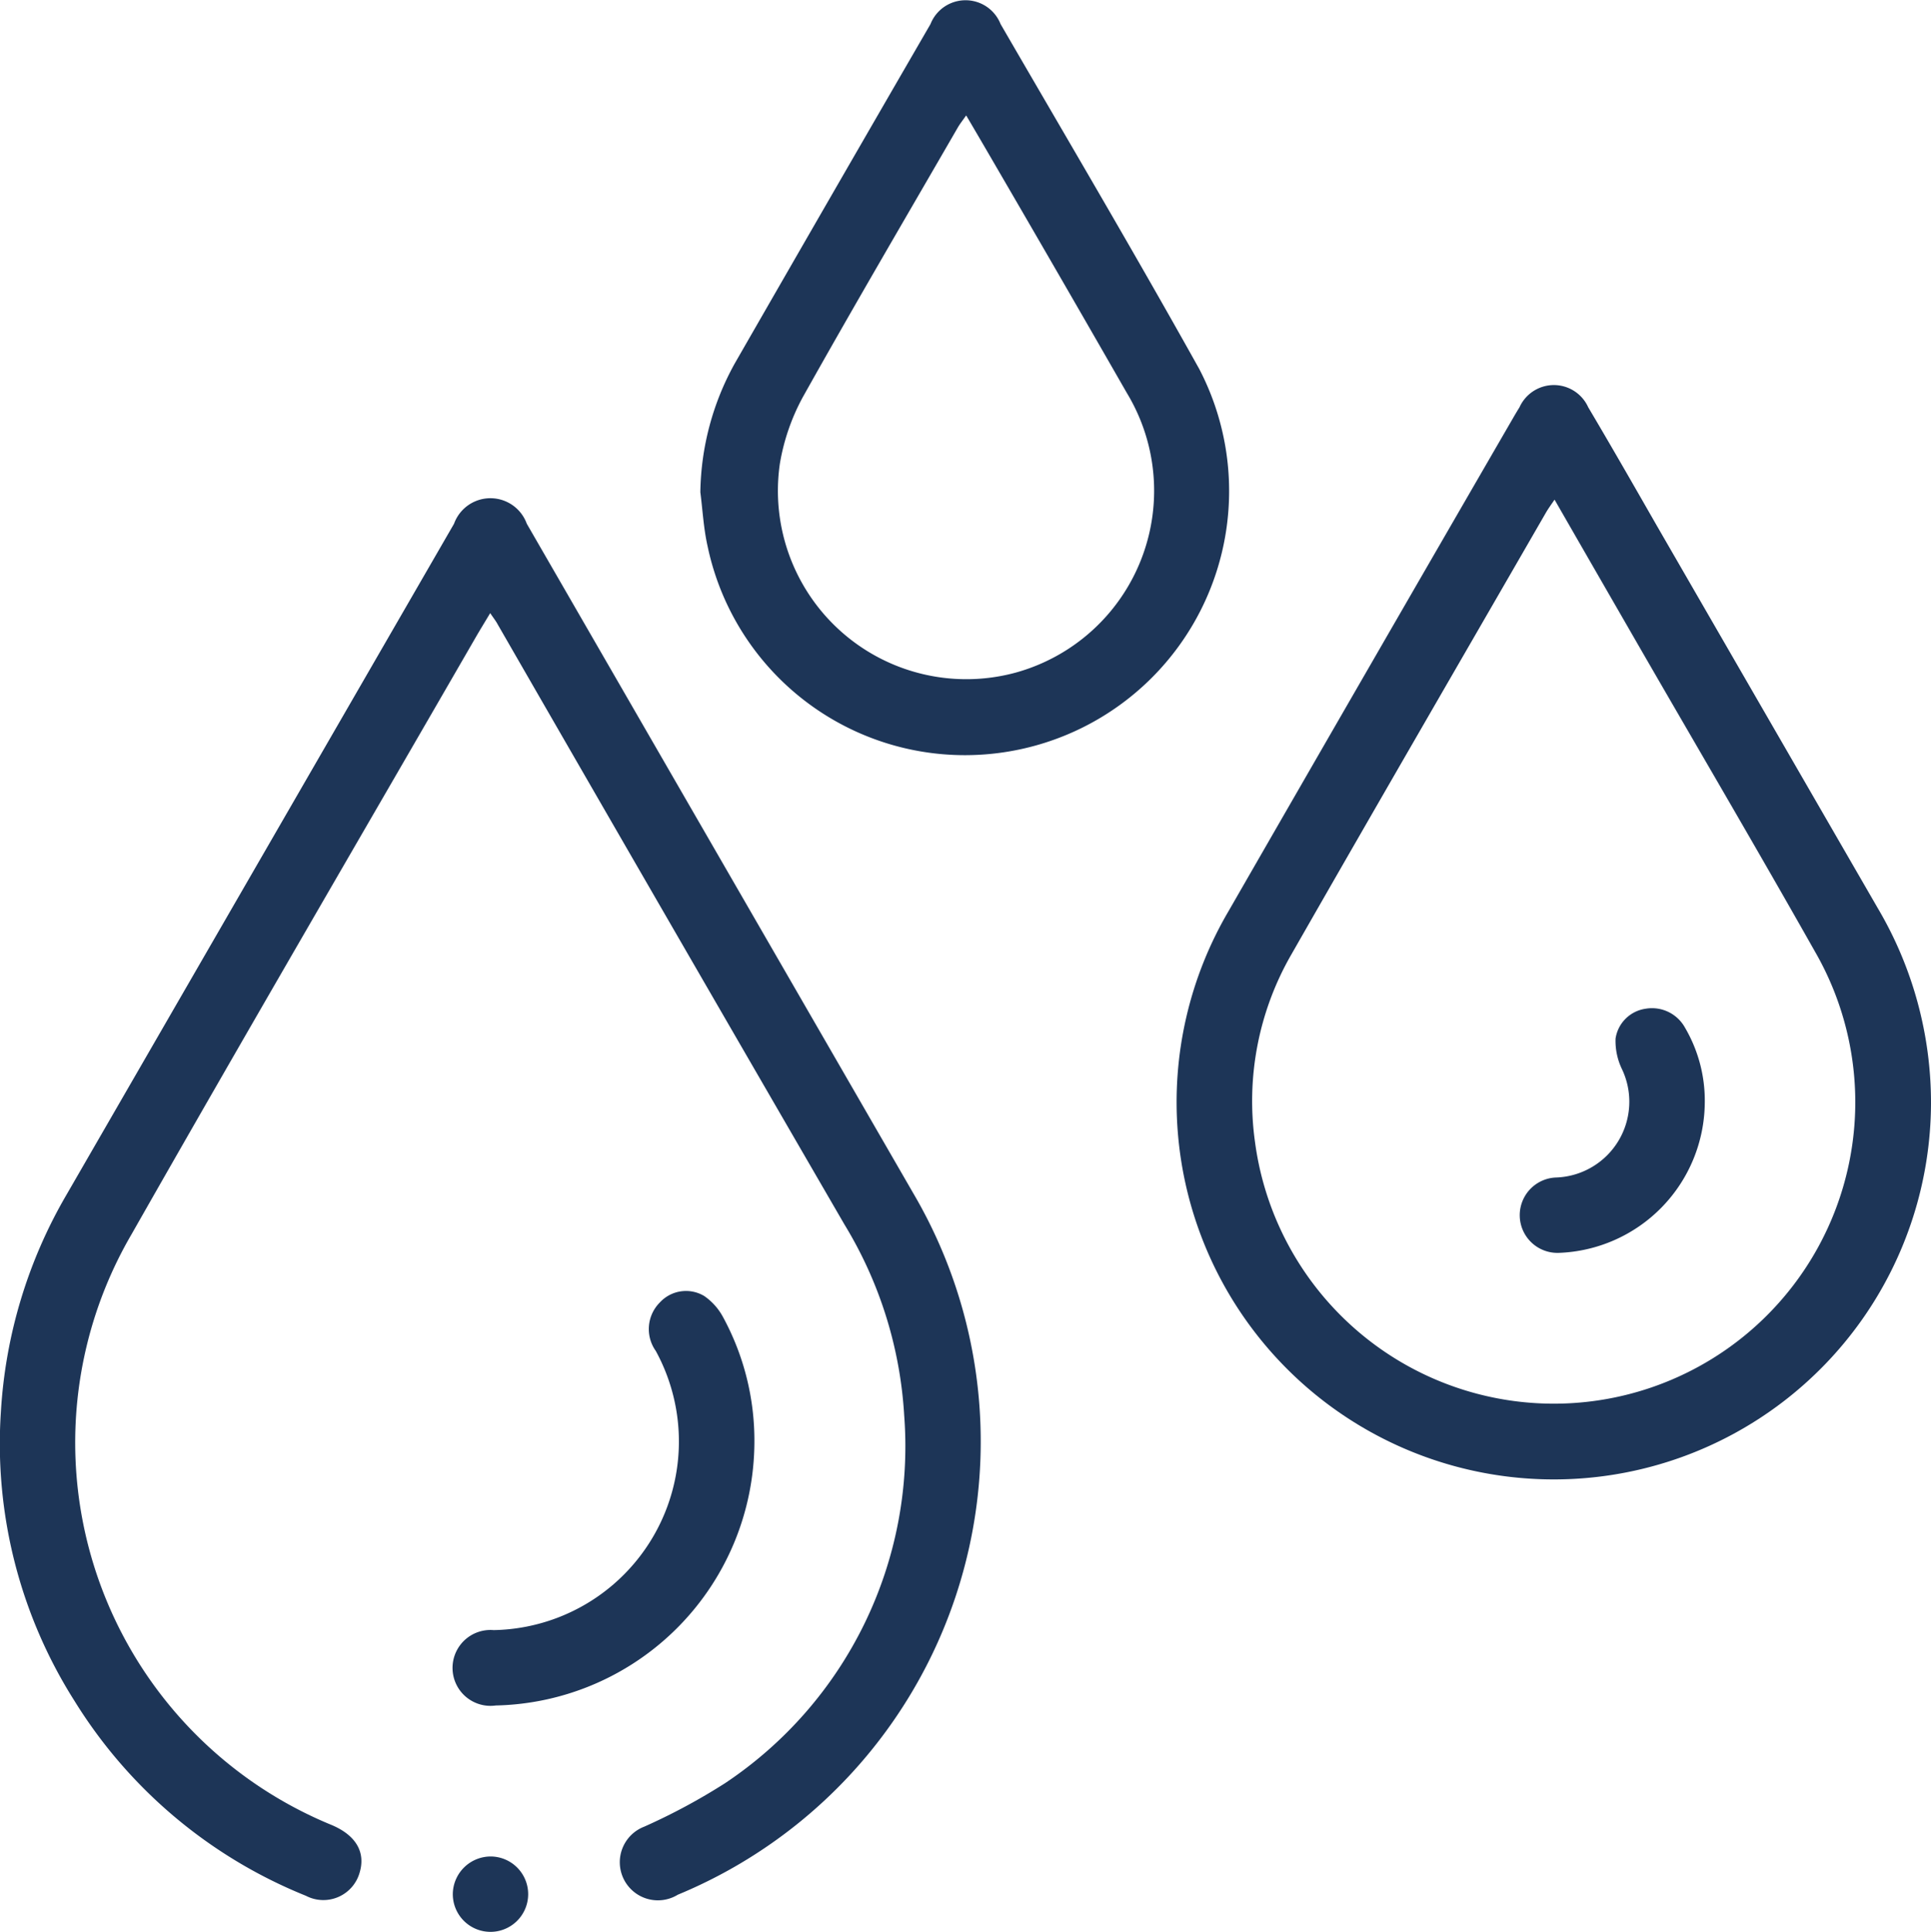 <svg xmlns="http://www.w3.org/2000/svg" width="46.12" height="46.134" viewBox="0 0 46.12 46.134">
  <g id="icon-fluids" transform="translate(-1551.572 12.268)">
    <path id="Path_5572" data-name="Path 5572" d="M1563.28,155.609c-.138.23-.243.4-.344.575-2.742,4.749-5.507,9.485-8.218,14.252a9.87,9.87,0,0,0,4.784,14.118c.577.247.809.652.656,1.145a.9.9,0,0,1-1.279.542,11.583,11.583,0,0,1-5.527-4.653,11.467,11.467,0,0,1-1.759-6.9,11.631,11.631,0,0,1,1.568-5.19q4.627-8.012,9.255-16.023a.924.924,0,0,1,1.738,0q4.618,8,9.234,15.994a11.713,11.713,0,0,1-5.627,16.746.91.91,0,1,1-.8-1.626,14.725,14.725,0,0,0,1.928-1.037,9.67,9.67,0,0,0,4.279-8.779,9.865,9.865,0,0,0-1.425-4.56q-4.154-7.163-8.286-14.338C1563.418,155.8,1563.368,155.74,1563.28,155.609Z" transform="translate(0 -153.235)" fill="#1d3557"/>
    <path id="Path_5573" data-name="Path 5573" d="M1959.563,132.537a9.009,9.009,0,1,1-16.776-4.6q3.393-5.9,6.8-11.784.072-.125.148-.247a.9.9,0,0,1,1.641,0c.557.939,1.1,1.888,1.642,2.834q2.637,4.565,5.275,9.13A9.132,9.132,0,0,1,1959.563,132.537Zm-8.991-14.424c-.1.144-.159.228-.211.318-2.027,3.513-4.062,7.021-6.074,10.541a7.013,7.013,0,0,0-.87,4.476,7.2,7.2,0,1,0,13.372-4.548c-1.392-2.465-2.828-4.906-4.243-7.359C1951.9,120.419,1951.254,119.3,1950.572,118.112Z" transform="translate(-361.871 -118.448)" fill="#1d3557"/>
    <path id="Path_5574" data-name="Path 5574" d="M1783.711-.513a6.514,6.514,0,0,1,.82-3.072q2.331-4.058,4.677-8.108a.9.9,0,0,1,1.674,0c1.589,2.74,3.2,5.467,4.744,8.235a6.308,6.308,0,0,1-4.664,9.155,6.281,6.281,0,0,1-7.079-4.926C1783.788.349,1783.766-.086,1783.711-.513Zm6.35-9c-.088.125-.147.2-.192.275-1.243,2.15-2.5,4.292-3.714,6.46a5.081,5.081,0,0,0-.545,1.585,4.5,4.5,0,0,0,5.628,4.989,4.507,4.507,0,0,0,2.66-6.679q-1.433-2.5-2.88-4.988C1790.71-8.4,1790.4-8.936,1790.061-9.51Z" transform="translate(-215.412 0)" fill="#1d3557"/>
    <path id="Path_5575" data-name="Path 5575" d="M1708.871,419.161a6.311,6.311,0,0,1-6.178,6.28.906.906,0,1,1-.049-1.8,4.506,4.506,0,0,0,3.871-6.668.9.9,0,0,1,.1-1.159.848.848,0,0,1,1.057-.152,1.434,1.434,0,0,1,.448.5A6.169,6.169,0,0,1,1708.871,419.161Z" transform="translate(-139.281 -396.98)" fill="#1d3557"/>
    <path id="Path_5576" data-name="Path 5576" d="M1702.577,603.017a.9.9,0,1,1-.91.879A.907.907,0,0,1,1702.577,603.017Z" transform="translate(-139.28 -570.95)" fill="#1d3557"/>
    <path id="Path_5577" data-name="Path 5577" d="M2058.73,324.093a3.617,3.617,0,0,1-3.492,3.593.9.9,0,1,1-.054-1.8,1.811,1.811,0,0,0,1.562-2.6,1.552,1.552,0,0,1-.147-.718.847.847,0,0,1,.716-.712.9.9,0,0,1,.943.453A3.44,3.44,0,0,1,2058.73,324.093Z" transform="translate(-466.441 -310.034)" fill="#1d3557"/>
  </g>
</svg>
